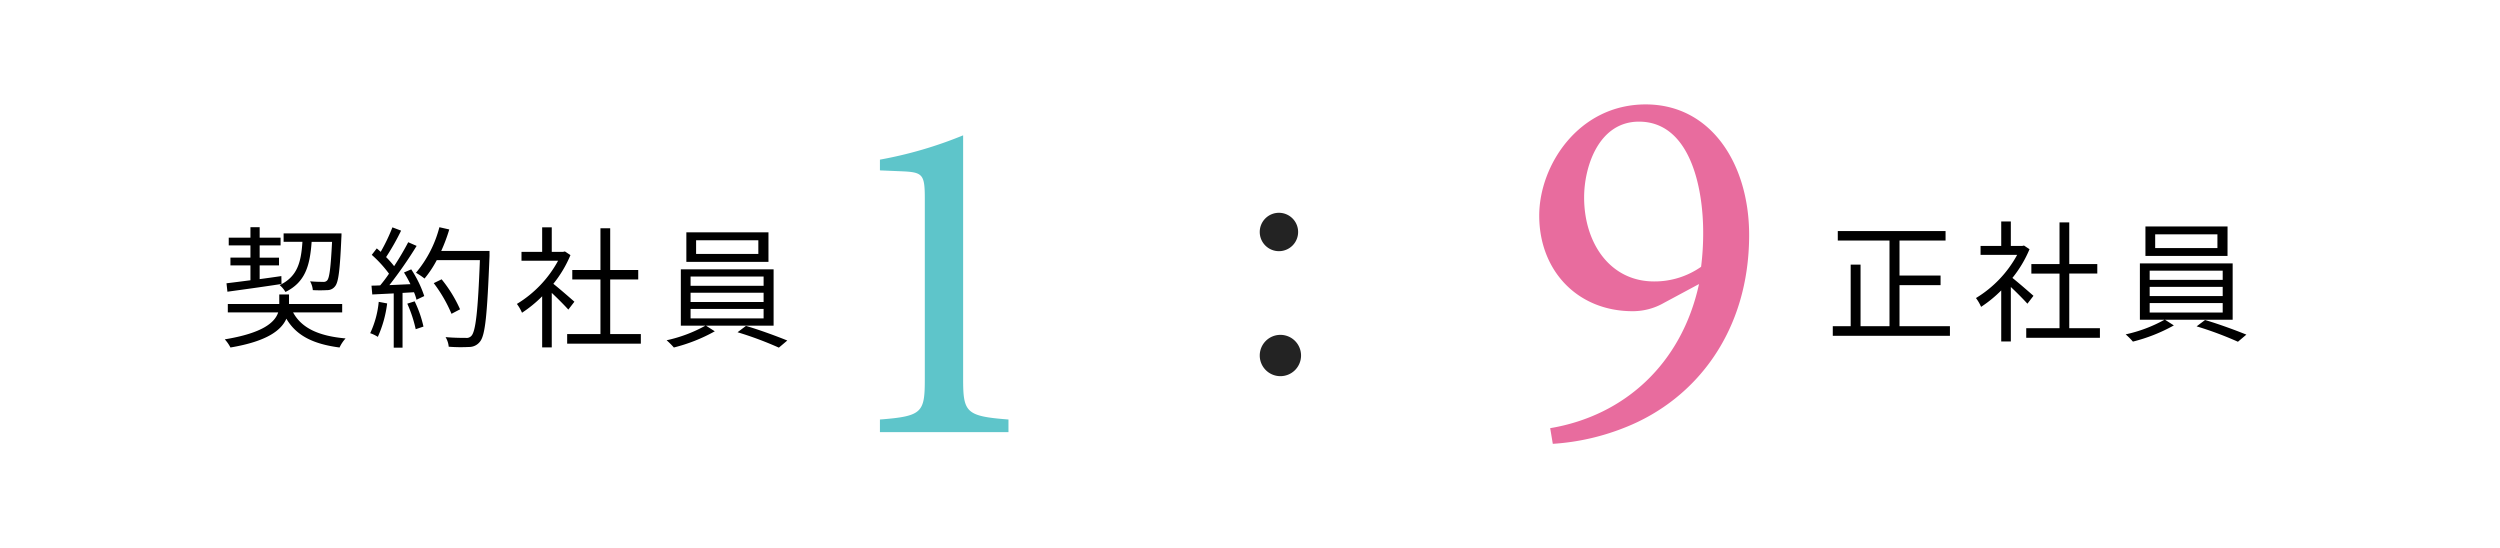 <svg xmlns="http://www.w3.org/2000/svg" xmlns:xlink="http://www.w3.org/1999/xlink" width="456" height="100" viewBox="0 0 456 100"><defs><clipPath id="a"><rect width="368.738" height="61.91" transform="translate(0 0)" fill="none"/></clipPath></defs><g transform="translate(-308 -3451)"><rect width="456" height="100" transform="translate(308 3451)" fill="none"/><g transform="translate(349 3470.045)"><g clip-path="url(#a)"><path d="M119.5,59.774v-2.3c7.758-.6,8.185-1.279,8.185-7.417V17.234c0-4.434-.341-4.859-4.092-5.03l-4.093-.17V10.073a74.925,74.925,0,0,0,15.175-4.434V50.055c0,6.138.512,6.821,8.269,7.417v2.3Z" fill="#5ec5ca"/><path d="M12.457,37.931c1.561,2.9,4.729,4.321,9.577,4.752a6.443,6.443,0,0,0-1.1,1.656c-4.753-.624-7.873-2.135-9.7-5.255-.913,2.087-3.481,4.128-10.2,5.255A6.616,6.616,0,0,0,0,42.851c7.009-1.151,9.146-3.12,9.745-4.92H.553V36.4H9.938V34.667h1.776V36.4h9.7v1.536ZM.313,32.627c1.2-.144,2.712-.336,4.368-.552V29.363H1.032V27.946H4.681V25.714H.721V24.3h3.96V22.4H6.362v1.9h3.816v1.416H6.362v2.232H9.89v1.417H6.362v2.5c1.3-.168,2.639-.36,3.959-.553l.025,1.441C6.793,33.3,3.121,33.8.481,34.163Zm15.529-7.561c-.312,4.393-1.176,7.369-4.776,9.145a4.775,4.775,0,0,0-1.056-1.249c3.191-1.536,3.912-4.08,4.152-7.9H10.73V23.53H21.29s0,.528-.023.744c-.265,6-.529,8.161-1.153,8.9a1.751,1.751,0,0,1-1.44.7,23.826,23.826,0,0,1-2.616,0,3.944,3.944,0,0,0-.5-1.609c1.032.1,1.968.1,2.352.1a.863.863,0,0,0,.768-.265c.408-.456.648-2.256.889-7.032Z"/><path d="M29.616,36.3a21.091,21.091,0,0,1-1.7,6.1,6.255,6.255,0,0,0-1.392-.672A17.242,17.242,0,0,0,28.08,36.01Zm4.392-6.216a20.438,20.438,0,0,1,2.376,4.872l-1.416.672a8.134,8.134,0,0,0-.456-1.369l-2.088.121v9.985H30.816V34.474l-3.912.192-.144-1.608c.48,0,1.032-.024,1.584-.049a23.546,23.546,0,0,0,1.608-2.135,21.843,21.843,0,0,0-3.143-3.433l.911-1.176c.239.193.481.408.721.624a32.53,32.53,0,0,0,2.135-4.465l1.585.6a43.187,43.187,0,0,1-2.737,4.824,17.046,17.046,0,0,1,1.465,1.657c.985-1.512,1.9-3.073,2.569-4.369l1.535.672a77.539,77.539,0,0,1-4.969,7.153c1.2-.048,2.52-.121,3.841-.168a22.2,22.2,0,0,0-1.177-2.136Zm.624,5.832a20.764,20.764,0,0,1,1.609,4.608L34.826,41a24.008,24.008,0,0,0-1.537-4.657ZM48.29,27.633c-.432,10.753-.768,14.474-1.752,15.65a2.469,2.469,0,0,1-1.993.96,28.076,28.076,0,0,1-3.7-.048,4.083,4.083,0,0,0-.576-1.752c1.609.144,3.072.144,3.672.144a1.175,1.175,0,0,0,1.032-.361c.792-.815,1.2-4.464,1.561-13.825H38.665a18.96,18.96,0,0,1-2.232,3.36,12.65,12.65,0,0,0-1.56-1.055A21.133,21.133,0,0,0,39.146,22.4l1.8.408a30.485,30.485,0,0,1-1.464,3.912H48.29ZM41.354,38.194A25.747,25.747,0,0,0,38.113,32.6l1.44-.7a24.294,24.294,0,0,1,3.361,5.473Z"/><path d="M62.665,37.427c-.624-.7-1.944-2.04-3.024-3.049v9.938H57.889V35a22.581,22.581,0,0,1-3.673,3,8.022,8.022,0,0,0-.935-1.608,20.821,20.821,0,0,0,7.512-7.873H54.12V26.89h3.769V22.425h1.752V26.89h2.088l.312-.072,1.008.672a21.515,21.515,0,0,1-3.12,5.232c1.128.889,3.24,2.736,3.841,3.265ZM75.89,41.891v1.753H62.45V41.891h6.072V31.93H63.385V30.2h5.137v-7.61H70.3V30.2h5.113V31.93H70.3v9.961Z"/><path d="M87.768,40.354l1.609,1.032a30.474,30.474,0,0,1-7.465,2.953,13.71,13.71,0,0,0-1.321-1.321,25.807,25.807,0,0,0,7.081-2.664H83.184V30.082h16.921V40.354Zm11.4-11.64H84.191V23.337H99.169ZM84.961,33.082h13.32V31.4H84.961Zm0,2.952h13.32v-1.68H84.961Zm0,3h13.32V37.306H84.961Zm12.36-14.258H85.968v2.5H97.321ZM95.065,40.4c2.472.721,5.664,1.9,7.536,2.665l-1.536,1.3a62.987,62.987,0,0,0-7.536-2.809Z"/><path d="M278.043,23.811c0,17.526-9.62,29.908-22.479,35.051A42.673,42.673,0,0,1,242.23,61.91l-.476-2.857c13.62-2.286,24-11.811,27.145-26.288l-6.382,3.428a11.439,11.439,0,0,1-5.715,1.525c-10.1,0-17.048-7.43-17.048-17.43C239.754,11.144,246.9,0,259.184,0c11.906,0,18.859,10.858,18.859,23.811m-30.1-6.857c0,8.382,4.762,15.335,12.763,15.335a14.8,14.8,0,0,0,8.572-2.667,48.469,48.469,0,0,0,.381-6.286c0-8.382-2.477-20.193-11.715-20.193-7.334,0-10,8.192-10,13.811" fill="#e86c9e"/><path d="M314.667,40.454v1.752H293.3V40.454h3.264V29.222h1.8V40.454h5.281V24.829h-9.433V23.1h19.658v1.729h-8.4v6.385h7.489v1.752h-7.489v7.488Z"/><path d="M328.8,36.35c-.624-.695-1.944-2.04-3.024-3.048v9.937h-1.752V33.926a22.571,22.571,0,0,1-3.673,3,8.05,8.05,0,0,0-.935-1.608,20.811,20.811,0,0,0,7.512-7.872h-6.673V25.813h3.769V21.349h1.752v4.464h2.088l.312-.071,1.008.672a21.552,21.552,0,0,1-3.12,5.232c1.128.888,3.24,2.736,3.841,3.265Zm13.225,4.465v1.752h-13.44V40.815h6.072V30.854h-5.137V29.126h5.137V21.517h1.776v7.609h5.113v1.728h-5.113v9.961Z"/><path d="M353.9,39.278l1.609,1.032a30.474,30.474,0,0,1-7.465,2.953,13.6,13.6,0,0,0-1.321-1.321,25.839,25.839,0,0,0,7.081-2.664h-4.488V29h16.921V39.278Zm11.4-11.641H350.328V22.261h14.978ZM351.1,32.006h13.32V30.325H351.1Zm0,2.952h13.32V33.277H351.1Zm0,3h13.32V36.229H351.1ZM363.458,23.7H352.105v2.5h11.353ZM361.2,39.326c2.472.72,5.664,1.9,7.536,2.664l-1.536,1.3a62.993,62.993,0,0,0-7.536-2.808Z"/><path d="M196.312,45.8a3.767,3.767,0,1,1-3.767-3.767,3.767,3.767,0,0,1,3.767,3.767" fill="#232323"/><path d="M184.273,23.269a3.5,3.5,0,1,1-3.5-3.5,3.5,3.5,0,0,1,3.5,3.5" transform="translate(11.504)" fill="#232323"/></g></g></g></svg>